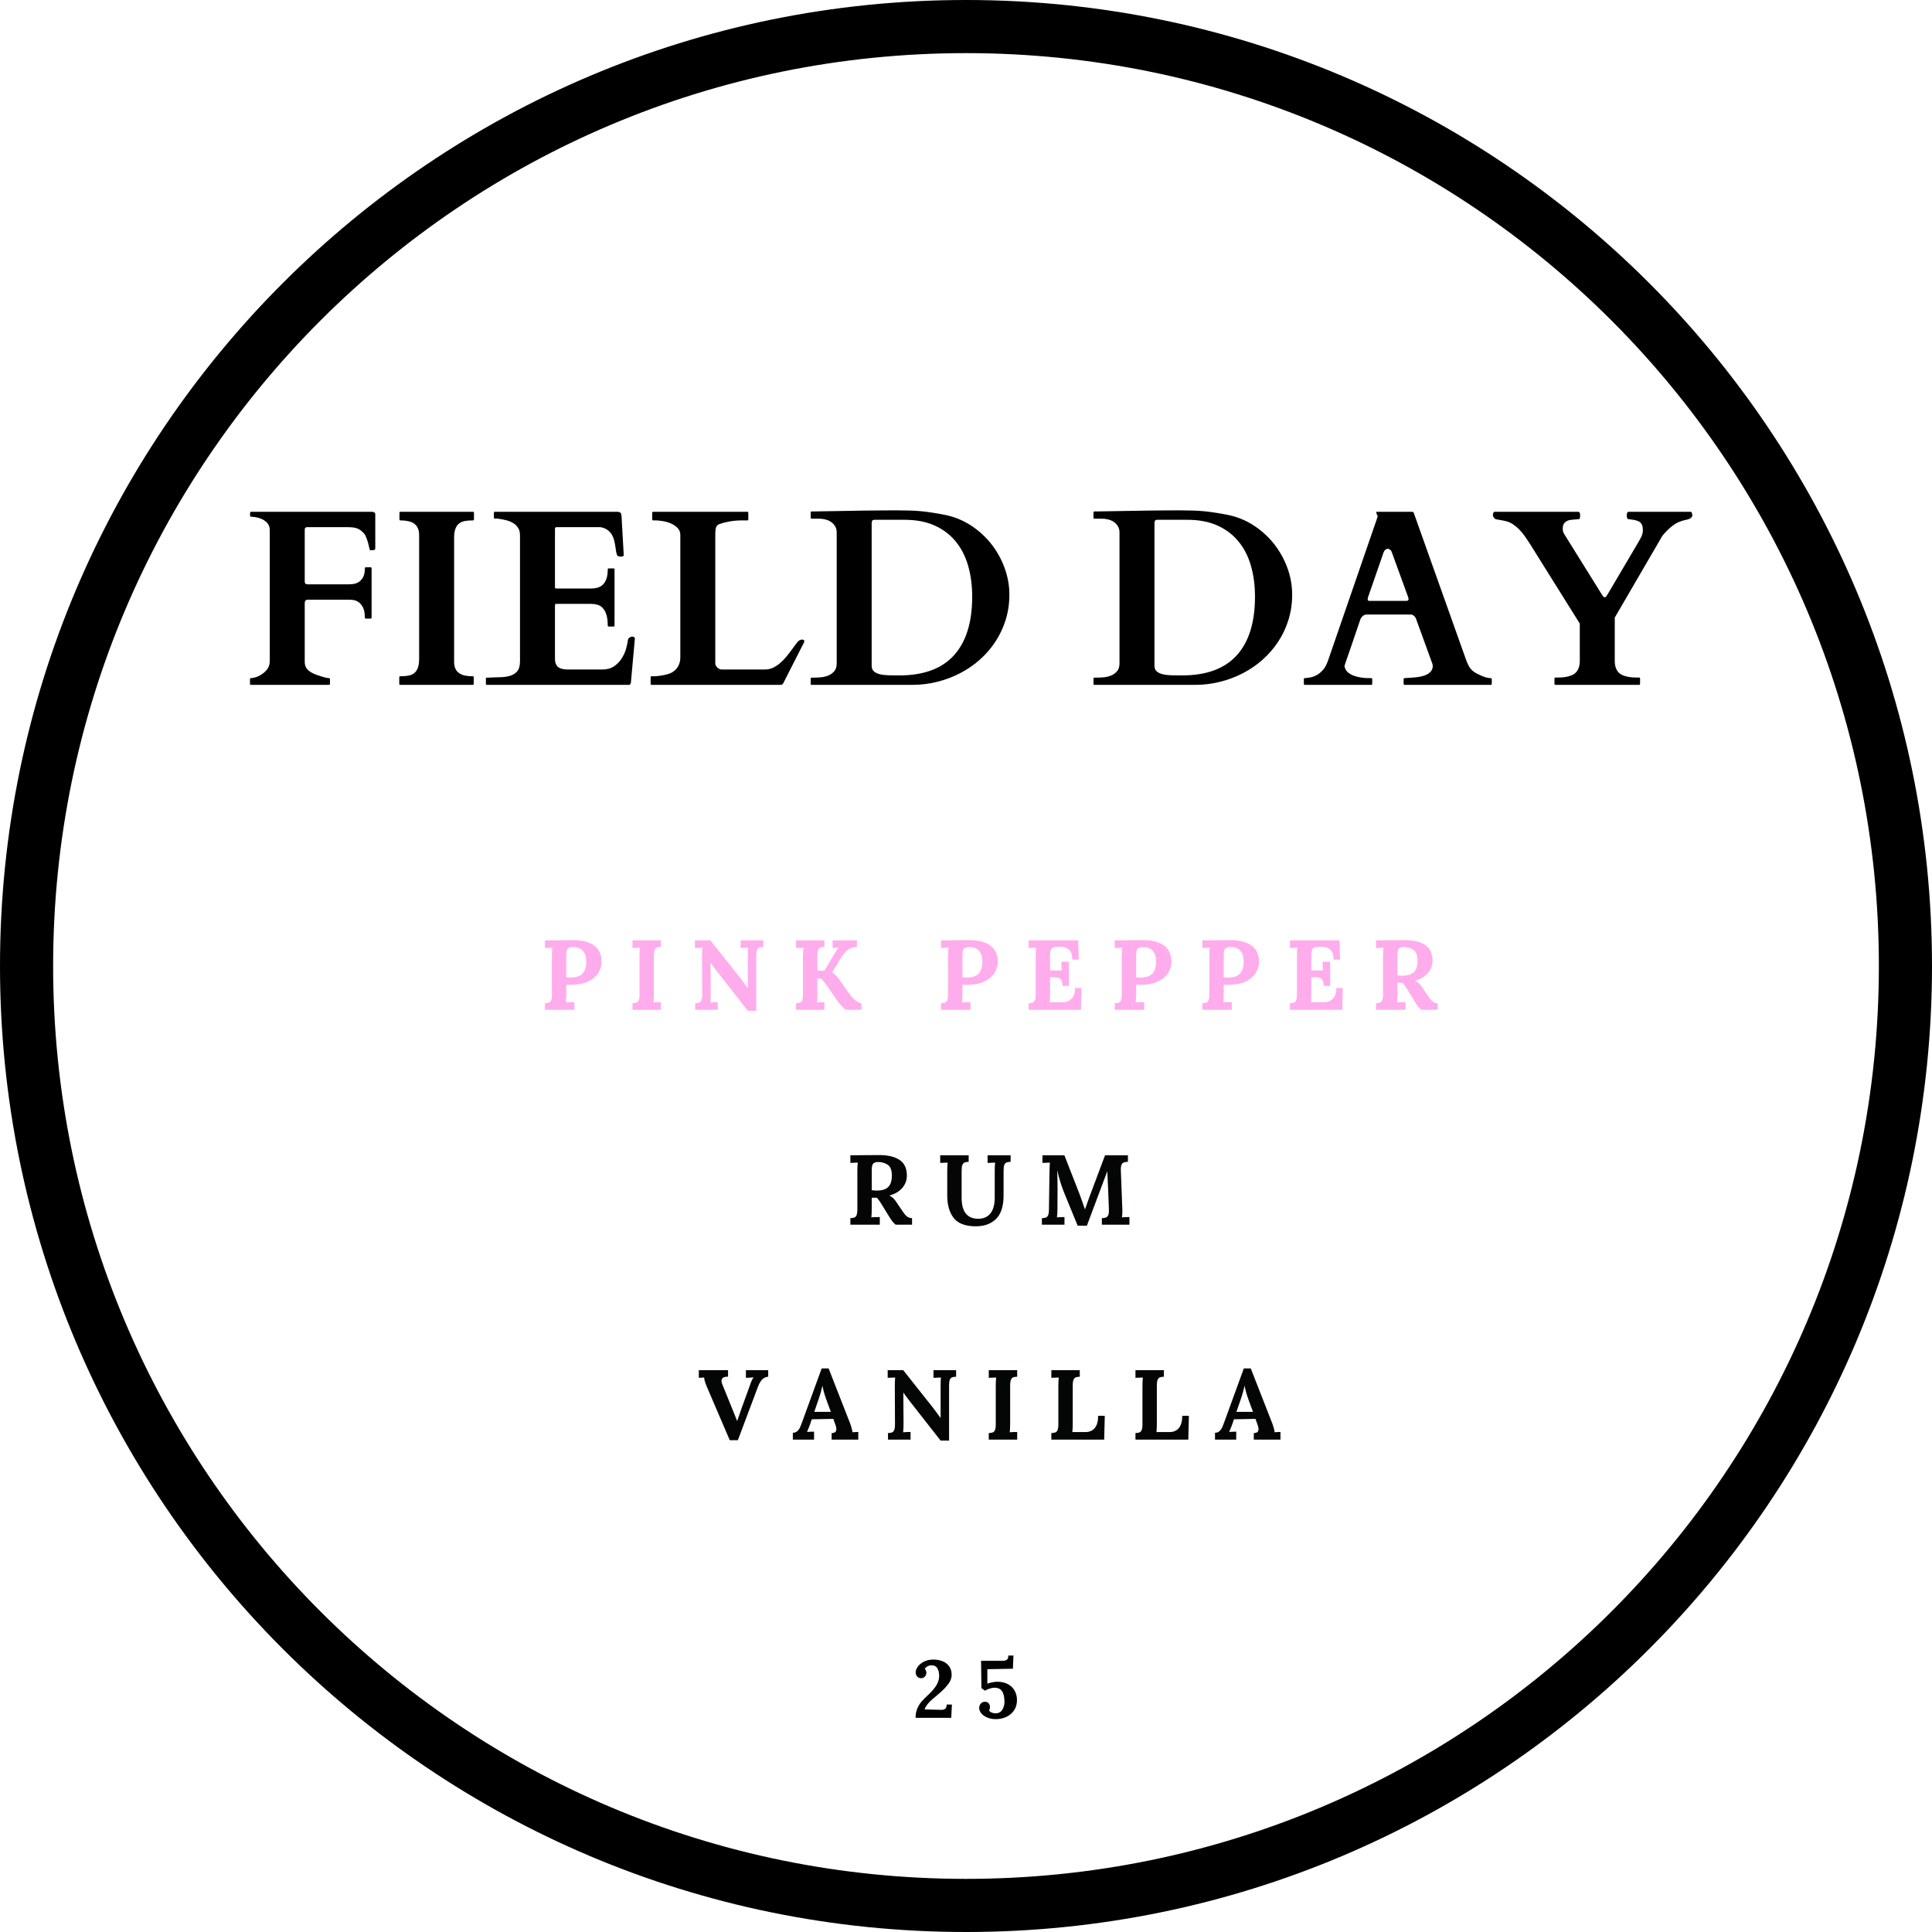 <svg version="1.0" preserveAspectRatio="xMidYMid meet" height="800" viewBox="0 0 600 600" zoomAndPan="magnify" width="800" xmlns:xlink="http://www.w3.org/1999/xlink" xmlns="http://www.w3.org/2000/svg"><defs><g></g><clipPath id="a7fc5a9c5c"><path clip-rule="nonzero" d="M 300 0 C 134.316 0 0 134.316 0 300 C 0 465.684 134.316 600 300 600 C 465.684 600 600 465.684 600 300 C 600 134.316 465.684 0 300 0 Z M 300 0"></path></clipPath></defs><g clip-path="url(#a7fc5a9c5c)"><path stroke-miterlimit="4" stroke-opacity="1" stroke-width="44" stroke="#000000" d="M 400 -0 C 179.089 -0 -0 179.089 -0 400 C -0 620.911 179.089 800 400 800 C 620.911 800 800 620.911 800 400 C 800 179.089 620.911 -0 400 -0 Z M 400 -0" stroke-linejoin="miter" fill="none" transform="matrix(0.75, 0, 0, 0.75, 0, 0)" stroke-linecap="butt"></path></g><g fill-opacity="1" fill="#000000"><g transform="translate(74.356, 212.692)"><g><path d="M 33.844 -31.219 C 34.195 -31.219 34.664 -31.25 35.25 -31.312 C 35.844 -31.375 36.41 -31.562 36.953 -31.875 C 37.492 -32.195 37.961 -32.691 38.359 -33.359 C 38.754 -34.035 38.953 -34.984 38.953 -36.203 C 38.953 -36.41 39.055 -36.516 39.266 -36.516 L 40.75 -36.516 C 40.945 -36.516 41.047 -36.41 41.047 -36.203 L 41.047 -20.891 C 41.047 -20.766 41.008 -20.68 40.938 -20.641 C 40.863 -20.598 40.801 -20.578 40.75 -20.578 L 39.266 -20.578 C 39.129 -20.578 39.039 -20.613 39 -20.688 C 38.969 -20.77 38.953 -20.836 38.953 -20.891 C 38.953 -22.266 38.754 -23.32 38.359 -24.062 C 37.961 -24.812 37.5 -25.363 36.969 -25.719 C 36.438 -26.082 35.883 -26.297 35.312 -26.359 C 34.738 -26.422 34.273 -26.453 33.922 -26.453 L 21.188 -26.453 C 20.883 -26.453 20.656 -26.352 20.5 -26.156 C 20.352 -25.969 20.281 -25.723 20.281 -25.422 L 20.281 -7.172 C 20.281 -6.484 20.41 -5.898 20.672 -5.422 C 20.941 -4.953 21.312 -4.547 21.781 -4.203 C 22.25 -3.867 22.801 -3.57 23.438 -3.312 C 24.07 -3.062 24.77 -2.82 25.531 -2.594 C 25.914 -2.469 26.32 -2.352 26.75 -2.25 C 27.188 -2.145 27.547 -2.094 27.828 -2.094 C 27.973 -2.094 28.055 -2.047 28.078 -1.953 C 28.109 -1.867 28.125 -1.816 28.125 -1.797 L 28.125 -0.312 C 28.125 -0.258 28.102 -0.191 28.062 -0.109 C 28.031 -0.035 27.953 0 27.828 0 L 3.578 0 C 3.453 0 3.367 -0.035 3.328 -0.109 C 3.297 -0.191 3.281 -0.258 3.281 -0.312 L 3.281 -1.797 C 3.281 -1.848 3.289 -1.91 3.312 -1.984 C 3.344 -2.055 3.43 -2.094 3.578 -2.094 C 3.859 -2.094 4.223 -2.148 4.672 -2.266 C 5.117 -2.379 5.453 -2.488 5.672 -2.594 C 6.766 -3.07 7.66 -3.711 8.359 -4.516 C 9.066 -5.316 9.422 -6.289 9.422 -7.438 L 9.422 -48.031 C 9.422 -48.988 9.148 -49.75 8.609 -50.312 C 8.078 -50.875 7.473 -51.289 6.797 -51.562 C 6.129 -51.844 5.492 -52.02 4.891 -52.094 C 4.297 -52.176 3.926 -52.219 3.781 -52.219 L 3.625 -52.219 C 3.5 -52.219 3.414 -52.254 3.375 -52.328 C 3.332 -52.41 3.312 -52.477 3.312 -52.531 L 3.312 -53.438 C 3.312 -53.488 3.332 -53.551 3.375 -53.625 C 3.414 -53.707 3.5 -53.75 3.625 -53.75 L 41.281 -53.75 C 41.582 -53.695 41.805 -53.625 41.953 -53.531 C 42.109 -53.445 42.188 -53.227 42.188 -52.875 L 42.188 -42.5 C 42.188 -42.195 42.098 -42.004 41.922 -41.922 C 41.742 -41.848 41.539 -41.812 41.312 -41.812 L 40.562 -41.812 C 40.508 -41.844 40.438 -42.066 40.344 -42.484 C 40.258 -42.898 40.141 -43.395 39.984 -43.969 C 39.828 -44.539 39.641 -45.113 39.422 -45.688 C 39.211 -46.258 38.969 -46.707 38.688 -47.031 C 38.332 -47.414 37.988 -47.734 37.656 -47.984 C 37.32 -48.242 36.953 -48.445 36.547 -48.594 C 36.141 -48.75 35.672 -48.852 35.141 -48.906 C 34.609 -48.957 33.961 -48.984 33.203 -48.984 L 21.047 -48.984 C 20.535 -48.984 20.281 -48.727 20.281 -48.219 L 20.281 -32.094 C 20.281 -31.508 20.582 -31.219 21.188 -31.219 Z M 33.844 -31.219"></path></g></g><g transform="translate(120.556, 212.692)"><g><path d="M 20.469 -7.234 C 20.469 -6.379 20.598 -5.656 20.859 -5.062 C 21.129 -4.477 21.508 -4.008 22 -3.656 C 22.5 -3.301 23.109 -3.047 23.828 -2.891 C 24.555 -2.742 25.367 -2.672 26.266 -2.672 C 26.461 -2.672 26.562 -2.566 26.562 -2.359 L 26.562 -0.312 C 26.562 -0.227 26.547 -0.156 26.516 -0.094 C 26.492 -0.031 26.41 0 26.266 0 L 3.734 0 C 3.609 0 3.523 -0.035 3.484 -0.109 C 3.453 -0.191 3.438 -0.258 3.438 -0.312 L 3.438 -2.359 C 3.438 -2.41 3.453 -2.473 3.484 -2.547 C 3.523 -2.629 3.609 -2.672 3.734 -2.672 C 4.617 -2.672 5.422 -2.727 6.141 -2.844 C 6.867 -2.957 7.488 -3.203 8 -3.578 C 8.508 -3.961 8.906 -4.508 9.188 -5.219 C 9.469 -5.938 9.609 -6.906 9.609 -8.125 L 9.609 -46.5 C 9.609 -47.363 9.473 -48.086 9.203 -48.672 C 8.941 -49.254 8.562 -49.723 8.062 -50.078 C 7.562 -50.441 6.945 -50.695 6.219 -50.844 C 5.5 -51 4.695 -51.078 3.812 -51.078 C 3.602 -51.078 3.5 -51.176 3.5 -51.375 L 3.5 -53.438 C 3.5 -53.645 3.602 -53.75 3.812 -53.75 L 26.344 -53.75 C 26.469 -53.75 26.547 -53.707 26.578 -53.625 C 26.617 -53.551 26.641 -53.488 26.641 -53.438 L 26.641 -51.375 C 26.641 -51.332 26.617 -51.27 26.578 -51.188 C 26.547 -51.113 26.469 -51.078 26.344 -51.078 C 25.445 -51.078 24.633 -51.02 23.906 -50.906 C 23.188 -50.789 22.57 -50.539 22.062 -50.156 C 21.562 -49.781 21.172 -49.234 20.891 -48.516 C 20.609 -47.805 20.469 -46.844 20.469 -45.625 Z M 20.469 -7.234"></path></g></g><g transform="translate(150.632, 212.692)"><g><path d="M 0.266 -1.938 C 0.266 -1.969 0.273 -2.023 0.297 -2.109 C 0.328 -2.203 0.422 -2.25 0.578 -2.25 L 1.406 -2.25 C 2.477 -2.32 3.57 -2.363 4.688 -2.375 C 5.801 -2.395 6.816 -2.535 7.734 -2.797 C 8.648 -3.066 9.398 -3.535 9.984 -4.203 C 10.566 -4.879 10.859 -5.93 10.859 -7.359 L 10.859 -46.391 C 10.859 -47.379 10.656 -48.18 10.25 -48.797 C 9.844 -49.422 9.305 -49.926 8.641 -50.312 C 7.984 -50.695 7.234 -50.984 6.391 -51.172 C 5.555 -51.359 4.707 -51.516 3.844 -51.641 L 3.047 -51.641 C 2.922 -51.641 2.836 -51.676 2.797 -51.75 C 2.766 -51.832 2.75 -51.898 2.75 -51.953 L 2.75 -53.438 C 2.75 -53.488 2.766 -53.551 2.797 -53.625 C 2.836 -53.707 2.922 -53.75 3.047 -53.75 L 41.016 -53.75 C 41.473 -53.75 41.801 -53.664 42 -53.5 C 42.207 -53.332 42.336 -52.969 42.391 -52.406 L 43.078 -40.219 C 43.078 -40.082 42.969 -39.984 42.75 -39.922 C 42.531 -39.859 42.332 -39.828 42.156 -39.828 C 41.957 -39.828 41.754 -39.852 41.547 -39.906 C 41.336 -39.957 41.195 -40.035 41.125 -40.141 C 40.945 -40.391 40.816 -40.758 40.734 -41.25 C 40.66 -41.75 40.578 -42.301 40.484 -42.906 C 40.398 -43.52 40.273 -44.156 40.109 -44.812 C 39.953 -45.477 39.707 -46.094 39.375 -46.656 C 39.039 -47.219 38.586 -47.707 38.016 -48.125 C 37.441 -48.539 36.711 -48.828 35.828 -48.984 L 22.219 -48.984 C 21.883 -48.984 21.719 -48.816 21.719 -48.484 L 21.719 -30.297 C 21.719 -30.047 21.848 -29.922 22.109 -29.922 L 33.016 -29.922 C 33.648 -29.922 34.273 -30.004 34.891 -30.172 C 35.516 -30.336 36.062 -30.633 36.531 -31.062 C 37 -31.5 37.379 -32.102 37.672 -32.875 C 37.961 -33.645 38.109 -34.645 38.109 -35.875 C 38.109 -36.07 38.211 -36.172 38.422 -36.172 L 39.906 -36.172 C 40.113 -36.172 40.219 -36.07 40.219 -35.875 L 40.219 -18.406 C 40.219 -18.281 40.176 -18.195 40.094 -18.156 C 40.02 -18.125 39.957 -18.109 39.906 -18.109 L 38.422 -18.109 C 38.297 -18.109 38.211 -18.145 38.172 -18.219 C 38.129 -18.289 38.109 -18.352 38.109 -18.406 C 38.109 -19.832 37.961 -20.984 37.672 -21.859 C 37.379 -22.734 36.992 -23.414 36.516 -23.906 C 36.035 -24.406 35.484 -24.738 34.859 -24.906 C 34.234 -25.07 33.578 -25.156 32.891 -25.156 L 22.109 -25.156 C 21.848 -25.156 21.719 -25.031 21.719 -24.781 L 21.719 -8.125 C 21.719 -7.383 21.832 -6.789 22.062 -6.344 C 22.289 -5.895 22.602 -5.555 23 -5.328 C 23.395 -5.109 23.848 -4.957 24.359 -4.875 C 24.867 -4.801 25.398 -4.766 25.953 -4.766 L 36.359 -4.766 C 37.836 -4.766 39.07 -5.098 40.062 -5.766 C 41.051 -6.441 41.848 -7.266 42.453 -8.234 C 43.066 -9.203 43.52 -10.207 43.812 -11.25 C 44.102 -12.289 44.289 -13.176 44.375 -13.906 C 44.414 -14.238 44.578 -14.5 44.859 -14.688 C 45.141 -14.883 45.457 -14.984 45.812 -14.984 C 45.938 -14.984 46.086 -14.93 46.266 -14.828 C 46.453 -14.723 46.547 -14.609 46.547 -14.484 L 45.281 -0.531 C 45.227 -0.406 45.156 -0.285 45.062 -0.172 C 44.977 -0.055 44.875 0 44.75 0 L 0.578 0 C 0.422 0 0.328 -0.039 0.297 -0.125 C 0.273 -0.219 0.266 -0.281 0.266 -0.312 Z M 0.266 -1.938"></path></g></g><g transform="translate(200.531, 212.692)"><g><path d="M 1.828 0 C 1.703 0 1.617 -0.035 1.578 -0.109 C 1.547 -0.191 1.531 -0.258 1.531 -0.312 L 1.531 -2.359 C 1.531 -2.41 1.539 -2.473 1.562 -2.547 C 1.582 -2.629 1.672 -2.672 1.828 -2.672 L 2.75 -2.672 C 2.82 -2.672 3.066 -2.688 3.484 -2.719 C 3.898 -2.758 4.379 -2.82 4.922 -2.906 C 5.473 -3 6.039 -3.117 6.625 -3.266 C 7.219 -3.422 7.719 -3.613 8.125 -3.844 C 9.008 -4.352 9.664 -5.008 10.094 -5.812 C 10.531 -6.613 10.75 -7.508 10.75 -8.5 L 10.75 -46.547 C 10.75 -47.453 10.445 -48.195 9.844 -48.781 C 9.25 -49.375 8.539 -49.836 7.719 -50.172 C 6.895 -50.516 6.055 -50.75 5.203 -50.875 C 4.348 -51.008 3.664 -51.078 3.156 -51.078 L 2.328 -51.078 C 2.203 -51.078 2.117 -51.117 2.078 -51.203 C 2.035 -51.297 2.016 -51.352 2.016 -51.375 L 2.016 -53.438 C 2.016 -53.488 2.035 -53.551 2.078 -53.625 C 2.117 -53.707 2.203 -53.75 2.328 -53.75 L 31.562 -53.75 C 31.688 -53.75 31.766 -53.707 31.797 -53.625 C 31.836 -53.551 31.859 -53.488 31.859 -53.438 L 31.859 -51.375 C 31.859 -51.332 31.836 -51.27 31.797 -51.188 C 31.766 -51.113 31.688 -51.078 31.562 -51.078 L 29.922 -51.078 C 28.492 -51.078 27.172 -50.961 25.953 -50.734 C 24.734 -50.504 23.742 -50.25 22.984 -49.969 C 22.398 -49.77 22.023 -49.43 21.859 -48.953 C 21.691 -48.484 21.609 -47.68 21.609 -46.547 L 21.609 -6.562 C 21.66 -6.125 21.891 -5.711 22.297 -5.328 C 22.703 -4.953 23.16 -4.766 23.672 -4.766 L 37.016 -4.766 C 37.898 -4.766 38.742 -4.953 39.547 -5.328 C 40.348 -5.711 41.094 -6.203 41.781 -6.797 C 42.469 -7.398 43.102 -8.055 43.688 -8.766 C 44.27 -9.473 44.801 -10.156 45.281 -10.812 C 45.758 -11.477 46.191 -12.07 46.578 -12.594 C 46.961 -13.113 47.289 -13.488 47.562 -13.719 C 47.695 -13.801 47.844 -13.879 48 -13.953 C 48.164 -14.023 48.363 -14.062 48.594 -14.062 C 49.031 -14.062 49.25 -13.895 49.25 -13.562 C 49.25 -13.414 49.207 -13.266 49.125 -13.109 L 42.812 -0.688 C 42.707 -0.477 42.586 -0.312 42.453 -0.188 C 42.328 -0.062 42.176 0 42 0 Z M 1.828 0"></path></g></g><g transform="translate(250.048, 212.692)"><g><path d="M 2.016 0 C 1.867 0 1.781 -0.039 1.75 -0.125 C 1.727 -0.219 1.719 -0.281 1.719 -0.312 L 1.719 -1.938 C 1.719 -1.969 1.727 -2.023 1.75 -2.109 C 1.781 -2.203 1.867 -2.25 2.016 -2.25 L 2.859 -2.25 C 3.391 -2.25 4.047 -2.281 4.828 -2.344 C 5.617 -2.406 6.383 -2.582 7.125 -2.875 C 7.863 -3.164 8.492 -3.609 9.016 -4.203 C 9.535 -4.805 9.797 -5.629 9.797 -6.672 L 9.797 -47.297 C 9.797 -48.086 9.625 -48.754 9.281 -49.297 C 8.938 -49.848 8.504 -50.297 7.984 -50.641 C 7.461 -50.984 6.883 -51.227 6.25 -51.375 C 5.613 -51.531 5.016 -51.609 4.453 -51.609 L 2.016 -51.609 C 1.867 -51.609 1.781 -51.648 1.75 -51.734 C 1.727 -51.828 1.719 -51.891 1.719 -51.922 L 1.719 -53.547 C 1.719 -53.578 1.727 -53.633 1.75 -53.719 C 1.781 -53.812 1.867 -53.859 2.016 -53.859 L 2.859 -53.859 L 18.531 -54.125 C 20 -54.145 21.586 -54.16 23.297 -54.172 C 25.016 -54.191 26.613 -54.203 28.094 -54.203 C 29.695 -54.203 31.133 -54.18 32.406 -54.141 C 33.676 -54.109 34.895 -54.035 36.062 -53.922 C 37.227 -53.805 38.406 -53.656 39.594 -53.469 C 40.789 -53.289 42.129 -53.051 43.609 -52.75 C 46.43 -52.164 49.051 -51.086 51.469 -49.516 C 53.895 -47.941 55.992 -46.035 57.766 -43.797 C 59.535 -41.555 60.922 -39.078 61.922 -36.359 C 62.922 -33.641 63.422 -30.859 63.422 -28.016 C 63.422 -25.273 63.039 -22.676 62.281 -20.219 C 61.52 -17.77 60.457 -15.508 59.094 -13.438 C 57.738 -11.363 56.125 -9.492 54.25 -7.828 C 52.383 -6.172 50.332 -4.766 48.094 -3.609 C 45.863 -2.453 43.488 -1.562 40.969 -0.938 C 38.457 -0.312 35.879 0 33.234 0 Z M 20.656 -5.906 C 20.656 -5.164 20.891 -4.594 21.359 -4.188 C 21.828 -3.781 22.445 -3.484 23.219 -3.297 C 24 -3.109 24.91 -3 25.953 -2.969 C 26.992 -2.945 28.086 -2.938 29.234 -2.938 C 36.785 -2.938 42.445 -5.02 46.219 -9.188 C 49.988 -13.352 51.875 -19.426 51.875 -27.406 C 51.875 -30.914 51.445 -34.129 50.594 -37.047 C 49.75 -39.973 48.453 -42.488 46.703 -44.594 C 44.961 -46.707 42.773 -48.348 40.141 -49.516 C 37.516 -50.68 34.414 -51.266 30.844 -51.266 L 21.609 -51.266 C 21.234 -51.266 20.977 -51.18 20.844 -51.016 C 20.719 -50.848 20.656 -50.586 20.656 -50.234 Z M 20.656 -5.906"></path></g></g><g transform="translate(316.909, 212.692)"><g></g></g><g transform="translate(337.874, 212.692)"><g><path d="M 2.016 0 C 1.867 0 1.781 -0.039 1.75 -0.125 C 1.727 -0.219 1.719 -0.281 1.719 -0.312 L 1.719 -1.938 C 1.719 -1.969 1.727 -2.023 1.75 -2.109 C 1.781 -2.203 1.867 -2.25 2.016 -2.25 L 2.859 -2.25 C 3.391 -2.25 4.047 -2.281 4.828 -2.344 C 5.617 -2.406 6.383 -2.582 7.125 -2.875 C 7.863 -3.164 8.492 -3.609 9.016 -4.203 C 9.535 -4.805 9.797 -5.629 9.797 -6.672 L 9.797 -47.297 C 9.797 -48.086 9.625 -48.754 9.281 -49.297 C 8.938 -49.848 8.504 -50.297 7.984 -50.641 C 7.461 -50.984 6.883 -51.227 6.25 -51.375 C 5.613 -51.531 5.016 -51.609 4.453 -51.609 L 2.016 -51.609 C 1.867 -51.609 1.781 -51.648 1.75 -51.734 C 1.727 -51.828 1.719 -51.891 1.719 -51.922 L 1.719 -53.547 C 1.719 -53.578 1.727 -53.633 1.75 -53.719 C 1.781 -53.812 1.867 -53.859 2.016 -53.859 L 2.859 -53.859 L 18.531 -54.125 C 20 -54.145 21.586 -54.16 23.297 -54.172 C 25.016 -54.191 26.613 -54.203 28.094 -54.203 C 29.695 -54.203 31.133 -54.18 32.406 -54.141 C 33.676 -54.109 34.895 -54.035 36.062 -53.922 C 37.227 -53.805 38.406 -53.656 39.594 -53.469 C 40.789 -53.289 42.129 -53.051 43.609 -52.75 C 46.43 -52.164 49.051 -51.086 51.469 -49.516 C 53.895 -47.941 55.992 -46.035 57.766 -43.797 C 59.535 -41.555 60.922 -39.078 61.922 -36.359 C 62.922 -33.641 63.422 -30.859 63.422 -28.016 C 63.422 -25.273 63.039 -22.676 62.281 -20.219 C 61.52 -17.77 60.457 -15.508 59.094 -13.438 C 57.738 -11.363 56.125 -9.492 54.25 -7.828 C 52.383 -6.172 50.332 -4.766 48.094 -3.609 C 45.863 -2.453 43.488 -1.562 40.969 -0.938 C 38.457 -0.312 35.879 0 33.234 0 Z M 20.656 -5.906 C 20.656 -5.164 20.891 -4.594 21.359 -4.188 C 21.828 -3.781 22.445 -3.484 23.219 -3.297 C 24 -3.109 24.91 -3 25.953 -2.969 C 26.992 -2.945 28.086 -2.938 29.234 -2.938 C 36.785 -2.938 42.445 -5.02 46.219 -9.188 C 49.988 -13.352 51.875 -19.426 51.875 -27.406 C 51.875 -30.914 51.445 -34.129 50.594 -37.047 C 49.75 -39.973 48.453 -42.488 46.703 -44.594 C 44.961 -46.707 42.773 -48.348 40.141 -49.516 C 37.516 -50.68 34.414 -51.266 30.844 -51.266 L 21.609 -51.266 C 21.234 -51.266 20.977 -51.18 20.844 -51.016 C 20.719 -50.848 20.656 -50.586 20.656 -50.234 Z M 20.656 -5.906"></path></g></g><g transform="translate(404.736, 212.692)"><g><path d="M 0.188 -1.797 C 0.188 -1.992 0.289 -2.094 0.5 -2.094 C 0.977 -2.125 1.539 -2.195 2.188 -2.312 C 2.832 -2.426 3.492 -2.664 4.172 -3.031 C 4.848 -3.395 5.504 -3.938 6.141 -4.656 C 6.773 -5.383 7.305 -6.383 7.734 -7.656 L 23.062 -52.109 C 23.062 -52.078 23.066 -52.086 23.078 -52.141 C 23.086 -52.191 23.094 -52.242 23.094 -52.297 C 23.094 -52.473 23.02 -52.691 22.875 -52.953 C 22.738 -53.223 22.672 -53.422 22.672 -53.547 C 22.672 -53.68 22.723 -53.75 22.828 -53.75 L 33.891 -53.75 C 33.941 -53.719 34.008 -53.688 34.094 -53.656 C 34.188 -53.633 34.258 -53.562 34.312 -53.438 L 50.422 -8.188 C 50.68 -7.477 50.926 -6.867 51.156 -6.359 C 51.383 -5.859 51.656 -5.41 51.969 -5.016 C 52.289 -4.617 52.691 -4.258 53.172 -3.938 C 53.648 -3.625 54.273 -3.301 55.047 -2.969 C 55.398 -2.789 55.879 -2.598 56.484 -2.391 C 57.098 -2.191 57.68 -2.094 58.234 -2.094 C 58.367 -2.094 58.453 -2.055 58.484 -1.984 C 58.523 -1.91 58.547 -1.832 58.547 -1.75 L 58.547 -0.312 C 58.547 -0.258 58.523 -0.191 58.484 -0.109 C 58.453 -0.035 58.367 0 58.234 0 L 31.484 0 C 31.359 0 31.273 -0.035 31.234 -0.109 C 31.191 -0.191 31.172 -0.258 31.172 -0.312 L 31.172 -1.797 C 31.172 -1.848 31.191 -1.91 31.234 -1.984 C 31.273 -2.055 31.359 -2.094 31.484 -2.094 C 31.586 -2.094 31.688 -2.098 31.781 -2.109 C 31.883 -2.129 31.961 -2.141 32.016 -2.141 C 32.297 -2.16 32.695 -2.18 33.219 -2.203 C 33.738 -2.234 34.301 -2.281 34.906 -2.344 C 35.52 -2.406 36.141 -2.504 36.766 -2.641 C 37.391 -2.785 37.953 -2.988 38.453 -3.25 C 38.961 -3.52 39.383 -3.867 39.719 -4.297 C 40.051 -4.734 40.219 -5.27 40.219 -5.906 C 40.219 -6.062 40.191 -6.238 40.141 -6.438 L 35.141 -20.203 C 35.117 -20.254 35.078 -20.367 35.016 -20.547 C 34.953 -20.723 34.848 -20.906 34.703 -21.094 C 34.566 -21.289 34.391 -21.461 34.172 -21.609 C 33.953 -21.766 33.691 -21.844 33.391 -21.844 L 19.625 -21.844 C 19.301 -21.844 19.023 -21.766 18.797 -21.609 C 18.566 -21.461 18.375 -21.297 18.219 -21.109 C 18.062 -20.93 17.938 -20.754 17.844 -20.578 C 17.758 -20.398 17.719 -20.301 17.719 -20.281 C 16.906 -17.883 16.219 -15.867 15.656 -14.234 C 15.102 -12.598 14.641 -11.242 14.266 -10.172 C 13.898 -9.109 13.613 -8.285 13.406 -7.703 C 13.207 -7.117 13.062 -6.691 12.969 -6.422 C 12.883 -6.148 12.836 -5.984 12.828 -5.922 C 12.816 -5.859 12.812 -5.828 12.812 -5.828 C 12.812 -5.754 12.82 -5.672 12.844 -5.578 C 12.875 -5.492 12.898 -5.414 12.922 -5.344 C 13.117 -4.707 13.488 -4.176 14.031 -3.75 C 14.582 -3.332 15.211 -3.004 15.922 -2.766 C 16.641 -2.523 17.375 -2.352 18.125 -2.25 C 18.875 -2.145 19.539 -2.094 20.125 -2.094 L 21.109 -2.094 C 21.242 -2.094 21.328 -2.055 21.359 -1.984 C 21.398 -1.91 21.422 -1.848 21.422 -1.797 L 21.422 -0.312 C 21.422 -0.258 21.398 -0.191 21.359 -0.109 C 21.328 -0.035 21.242 0 21.109 0 L 0.5 0 C 0.289 0 0.188 -0.102 0.188 -0.312 Z M 20.156 -27.328 C 20.113 -27.203 20.078 -27.07 20.047 -26.938 C 20.023 -26.812 20.016 -26.688 20.016 -26.562 C 20.016 -26.414 20.051 -26.297 20.125 -26.203 C 20.195 -26.117 20.348 -26.078 20.578 -26.078 L 32.016 -26.078 C 32.297 -26.078 32.477 -26.133 32.562 -26.25 C 32.656 -26.363 32.703 -26.492 32.703 -26.641 C 32.703 -26.766 32.688 -26.879 32.656 -26.984 C 32.633 -27.086 32.598 -27.203 32.547 -27.328 L 27.484 -41.234 C 27.359 -41.598 27.164 -41.859 26.906 -42.016 C 26.656 -42.18 26.426 -42.266 26.219 -42.266 C 26.02 -42.266 25.789 -42.172 25.531 -41.984 C 25.281 -41.797 25.094 -41.535 24.969 -41.203 Z M 20.156 -27.328"></path></g></g><g transform="translate(463.478, 212.692)"><g><path d="M 27.141 -18.828 C 27.141 -18.984 27.102 -19.109 27.031 -19.203 L 11.438 -44.141 C 11 -44.828 10.531 -45.52 10.031 -46.219 C 9.539 -46.914 9 -47.57 8.406 -48.188 C 7.812 -48.812 7.16 -49.359 6.453 -49.828 C 5.754 -50.305 5 -50.645 4.188 -50.844 C 4.062 -50.875 3.859 -50.922 3.578 -50.984 C 3.297 -51.047 3.004 -51.102 2.703 -51.156 C 2.398 -51.207 2.109 -51.254 1.828 -51.297 C 1.547 -51.348 1.344 -51.391 1.219 -51.422 C 0.969 -51.441 0.727 -51.598 0.5 -51.891 C 0.27 -52.18 0.156 -52.441 0.156 -52.672 C 0.156 -52.723 0.16 -52.812 0.172 -52.938 C 0.18 -53.07 0.207 -53.195 0.25 -53.312 C 0.289 -53.426 0.348 -53.523 0.422 -53.609 C 0.492 -53.703 0.594 -53.75 0.719 -53.75 L 26.609 -53.75 C 26.891 -53.75 27.066 -53.617 27.141 -53.359 C 27.211 -53.109 27.25 -52.879 27.25 -52.672 C 27.25 -52.422 27.227 -52.156 27.188 -51.875 C 27.156 -51.594 27.008 -51.453 26.75 -51.453 C 26.07 -51.398 25.426 -51.348 24.812 -51.297 C 24.207 -51.254 23.688 -51.133 23.25 -50.938 C 22.82 -50.75 22.477 -50.461 22.219 -50.078 C 21.969 -49.703 21.844 -49.172 21.844 -48.484 C 21.844 -47.867 21.992 -47.32 22.297 -46.844 L 33.922 -28.172 C 34.203 -27.734 34.383 -27.461 34.469 -27.359 C 34.562 -27.266 34.711 -27.219 34.922 -27.219 C 35.098 -27.219 35.254 -27.316 35.391 -27.516 C 35.523 -27.723 35.695 -27.992 35.906 -28.328 L 45.094 -43.906 C 45.445 -44.488 45.805 -45.133 46.172 -45.844 C 46.547 -46.562 46.734 -47.289 46.734 -48.031 C 46.734 -48.738 46.633 -49.301 46.438 -49.719 C 46.25 -50.145 45.961 -50.469 45.578 -50.688 C 45.203 -50.914 44.738 -51.082 44.188 -51.188 C 43.645 -51.289 43.02 -51.379 42.312 -51.453 C 42.031 -51.484 41.863 -51.633 41.812 -51.906 C 41.758 -52.188 41.734 -52.441 41.734 -52.672 C 41.734 -52.848 41.766 -53.07 41.828 -53.344 C 41.891 -53.613 42.078 -53.75 42.391 -53.75 L 61.562 -53.75 C 61.758 -53.75 61.895 -53.602 61.969 -53.312 C 62.051 -53.02 62.094 -52.805 62.094 -52.672 C 62.094 -52.422 62.008 -52.207 61.844 -52.031 C 61.676 -51.852 61.473 -51.707 61.234 -51.594 C 60.992 -51.477 60.738 -51.391 60.469 -51.328 C 60.207 -51.266 59.961 -51.207 59.734 -51.156 C 58.461 -50.875 57.363 -50.41 56.438 -49.766 C 55.508 -49.117 54.598 -48.312 53.703 -47.344 C 53.578 -47.219 53.395 -47.016 53.156 -46.734 C 52.914 -46.453 52.781 -46.285 52.75 -46.234 L 38 -20.891 L 38 -7.438 C 38 -5.906 38.391 -4.719 39.172 -3.875 C 39.961 -3.039 41.363 -2.523 43.375 -2.328 C 43.656 -2.297 44.008 -2.281 44.438 -2.281 C 44.875 -2.281 45.242 -2.281 45.547 -2.281 C 45.672 -2.281 45.754 -2.242 45.797 -2.172 C 45.836 -2.098 45.859 -2.035 45.859 -1.984 L 45.859 -0.312 C 45.859 -0.258 45.836 -0.191 45.797 -0.109 C 45.754 -0.035 45.672 0 45.547 0 L 19.594 0 C 19.469 0 19.383 -0.035 19.344 -0.109 C 19.301 -0.191 19.281 -0.258 19.281 -0.312 L 19.281 -1.984 C 19.281 -2.035 19.301 -2.098 19.344 -2.172 C 19.383 -2.242 19.469 -2.281 19.594 -2.281 C 19.875 -2.281 20.234 -2.281 20.672 -2.281 C 21.117 -2.281 21.484 -2.297 21.766 -2.328 C 23.773 -2.523 25.172 -3.039 25.953 -3.875 C 26.742 -4.719 27.141 -5.906 27.141 -7.438 Z M 27.141 -18.828"></path></g></g></g><g fill-opacity="1" fill="#ffacec"><g transform="translate(136.435, 313.598)"><g></g></g></g><g fill-opacity="1" fill="#ffacec"><g transform="translate(152.053, 313.598)"><g></g></g></g><g fill-opacity="1" fill="#ffacec"><g transform="translate(167.681, 313.598)"><g><path d="M 1.547 -2.031 C 2.098 -2.051 2.516 -2.117 2.797 -2.234 C 3.086 -2.348 3.312 -2.586 3.469 -2.953 C 3.633 -3.328 3.719 -3.914 3.719 -4.719 L 3.719 -16.5 C 3.719 -17.656 3.758 -18.582 3.844 -19.281 L 1.547 -19.188 L 1.547 -21.562 L 10.281 -21.625 C 13.051 -21.645 15.223 -21.094 16.797 -19.969 C 18.367 -18.852 19.156 -17.156 19.156 -14.875 C 19.156 -13.707 18.828 -12.586 18.172 -11.516 C 17.516 -10.453 16.531 -9.582 15.219 -8.906 C 13.906 -8.227 12.301 -7.859 10.406 -7.797 L 9.203 -7.766 L 8.188 -7.797 L 8.188 -5.078 C 8.188 -3.91 8.145 -2.977 8.062 -2.281 C 8.719 -2.344 9.594 -2.375 10.688 -2.375 L 10.688 0 L 1.547 0 Z M 9.578 -10.016 C 11.242 -10.016 12.457 -10.426 13.219 -11.25 C 13.988 -12.082 14.375 -13.301 14.375 -14.906 C 14.375 -17.945 13 -19.469 10.25 -19.469 C 9.531 -19.469 9.004 -19.312 8.672 -19 C 8.348 -18.695 8.188 -18.039 8.188 -17.031 L 8.188 -10.094 C 8.625 -10.039 9.086 -10.016 9.578 -10.016 Z M 9.578 -10.016"></path></g></g></g><g fill-opacity="1" fill="#ffacec"><g transform="translate(194.881, 313.598)"><g><path d="M 1.547 -2.031 C 2.098 -2.051 2.516 -2.117 2.797 -2.234 C 3.086 -2.348 3.312 -2.586 3.469 -2.953 C 3.633 -3.328 3.719 -3.914 3.719 -4.719 L 3.719 -16.5 C 3.719 -17.656 3.758 -18.582 3.844 -19.281 L 1.547 -19.188 L 1.547 -21.562 L 10.375 -21.562 L 10.375 -19.531 C 9.82 -19.508 9.398 -19.441 9.109 -19.328 C 8.828 -19.211 8.602 -18.969 8.438 -18.594 C 8.27 -18.227 8.188 -17.645 8.188 -16.844 L 8.188 -5.047 C 8.188 -3.898 8.145 -2.977 8.062 -2.281 C 8.719 -2.344 9.488 -2.375 10.375 -2.375 L 10.375 0 L 1.547 0 Z M 1.547 -2.031"></path></g></g></g><g fill-opacity="1" fill="#ffacec"><g transform="translate(214.319, 313.598)"><g><path d="M 8.062 -12.281 C 7.551 -12.938 6.988 -13.707 6.375 -14.594 L 6.344 -14.594 L 6.406 -5.047 C 6.406 -3.898 6.363 -2.977 6.281 -2.281 C 6.938 -2.344 7.707 -2.375 8.594 -2.375 L 8.594 0 L 1.578 0 L 1.578 -2.031 C 2.129 -2.051 2.547 -2.117 2.828 -2.234 C 3.117 -2.348 3.344 -2.586 3.5 -2.953 C 3.664 -3.328 3.75 -3.914 3.75 -4.719 L 3.703 -16.5 C 3.703 -17.883 3.738 -18.812 3.812 -19.281 L 1.484 -19.188 L 1.484 -21.562 L 6.312 -21.562 L 15.734 -9.672 C 16.598 -8.535 17.316 -7.562 17.891 -6.75 L 17.922 -6.75 L 17.922 -16.5 C 17.922 -17.844 17.953 -18.77 18.016 -19.281 L 15.703 -19.188 L 15.703 -21.562 L 22.734 -21.562 L 22.734 -19.531 C 22.172 -19.508 21.742 -19.441 21.453 -19.328 C 21.172 -19.211 20.945 -18.969 20.781 -18.594 C 20.625 -18.227 20.547 -17.645 20.547 -16.844 L 20.547 0.312 L 17.922 0.312 Z M 8.062 -12.281"></path></g></g></g><g fill-opacity="1" fill="#ffacec"><g transform="translate(245.647, 313.598)"><g><path d="M 1.547 -2.031 C 2.098 -2.051 2.516 -2.117 2.797 -2.234 C 3.086 -2.348 3.312 -2.586 3.469 -2.953 C 3.633 -3.328 3.719 -3.914 3.719 -4.719 L 3.719 -16.5 C 3.719 -17.656 3.758 -18.582 3.844 -19.281 L 1.547 -19.188 L 1.547 -21.562 L 10.375 -21.562 L 10.375 -19.531 C 9.82 -19.508 9.398 -19.441 9.109 -19.328 C 8.828 -19.211 8.602 -18.969 8.438 -18.594 C 8.27 -18.227 8.188 -17.645 8.188 -16.844 L 8.188 -12.172 L 10.406 -12.172 L 12.781 -16.203 C 13.77 -17.922 14.469 -18.945 14.875 -19.281 L 14.875 -19.312 C 14.426 -19.27 14.035 -19.242 13.703 -19.234 C 13.379 -19.223 13.125 -19.207 12.938 -19.188 L 12.938 -21.562 L 20.484 -21.562 L 20.484 -19.531 C 19.598 -19.488 18.77 -19.258 18 -18.844 C 17.227 -18.438 16.461 -17.617 15.703 -16.391 L 12.75 -11.641 L 12.75 -11.609 C 13.531 -11.141 14.176 -10.547 14.688 -9.828 L 17.859 -5.359 C 19.379 -3.203 20.723 -2.094 21.891 -2.031 L 21.891 0 L 17.156 0 C 16.926 -0.02 16.477 -0.383 15.812 -1.094 C 15.145 -1.801 14.586 -2.484 14.141 -3.141 L 11.094 -7.578 C 10.801 -7.984 10.488 -8.391 10.156 -8.797 C 9.832 -9.211 9.547 -9.516 9.297 -9.703 L 8.188 -9.703 L 8.188 -5.047 C 8.188 -3.898 8.145 -2.977 8.062 -2.281 C 8.719 -2.344 9.488 -2.375 10.375 -2.375 L 10.375 0 L 1.547 0 Z M 1.547 -2.031"></path></g></g></g><g fill-opacity="1" fill="#ffacec"><g transform="translate(275.096, 313.598)"><g></g></g></g><g fill-opacity="1" fill="#ffacec"><g transform="translate(290.714, 313.598)"><g><path d="M 1.547 -2.031 C 2.098 -2.051 2.516 -2.117 2.797 -2.234 C 3.086 -2.348 3.312 -2.586 3.469 -2.953 C 3.633 -3.328 3.719 -3.914 3.719 -4.719 L 3.719 -16.5 C 3.719 -17.656 3.758 -18.582 3.844 -19.281 L 1.547 -19.188 L 1.547 -21.562 L 10.281 -21.625 C 13.051 -21.645 15.223 -21.094 16.797 -19.969 C 18.367 -18.852 19.156 -17.156 19.156 -14.875 C 19.156 -13.707 18.828 -12.586 18.172 -11.516 C 17.516 -10.453 16.531 -9.582 15.219 -8.906 C 13.906 -8.227 12.301 -7.859 10.406 -7.797 L 9.203 -7.766 L 8.188 -7.797 L 8.188 -5.078 C 8.188 -3.91 8.145 -2.977 8.062 -2.281 C 8.719 -2.344 9.594 -2.375 10.688 -2.375 L 10.688 0 L 1.547 0 Z M 9.578 -10.016 C 11.242 -10.016 12.457 -10.426 13.219 -11.25 C 13.988 -12.082 14.375 -13.301 14.375 -14.906 C 14.375 -17.945 13 -19.469 10.25 -19.469 C 9.531 -19.469 9.004 -19.312 8.672 -19 C 8.348 -18.695 8.188 -18.039 8.188 -17.031 L 8.188 -10.094 C 8.625 -10.039 9.086 -10.016 9.578 -10.016 Z M 9.578 -10.016"></path></g></g></g><g fill-opacity="1" fill="#ffacec"><g transform="translate(317.915, 313.598)"><g><path d="M 1.547 -2.031 C 2.098 -2.051 2.516 -2.117 2.797 -2.234 C 3.086 -2.348 3.312 -2.586 3.469 -2.953 C 3.633 -3.328 3.719 -3.914 3.719 -4.719 L 3.719 -16.5 C 3.719 -17.656 3.758 -18.582 3.844 -19.281 L 1.547 -19.188 L 1.547 -21.562 L 16.938 -21.562 L 17.125 -15.578 L 15.094 -15.578 C 15.094 -17.098 14.727 -18.148 14 -18.734 C 13.27 -19.328 12.391 -19.602 11.359 -19.562 L 10.25 -19.531 C 9.758 -19.508 9.367 -19.441 9.078 -19.328 C 8.797 -19.211 8.578 -18.957 8.422 -18.562 C 8.266 -18.176 8.188 -17.602 8.188 -16.844 L 8.188 -12.219 L 11.797 -12.219 C 11.773 -12.57 11.734 -13.469 11.672 -14.906 L 14.047 -14.906 L 14.047 -7.422 L 12.016 -7.422 C 12.016 -8.242 11.883 -8.848 11.625 -9.234 C 11.363 -9.629 11.031 -9.879 10.625 -9.984 C 10.219 -10.098 9.676 -10.145 9 -10.125 L 8.188 -10.094 L 8.188 -5.047 C 8.188 -3.941 8.145 -3.039 8.062 -2.344 L 12.203 -2.344 C 13.242 -2.344 14.129 -2.695 14.859 -3.406 C 15.586 -4.113 15.953 -5.238 15.953 -6.781 L 17.953 -6.781 L 17.797 0 L 1.547 0 Z M 1.547 -2.031"></path></g></g></g><g fill-opacity="1" fill="#ffacec"><g transform="translate(344.653, 313.598)"><g><path d="M 1.547 -2.031 C 2.098 -2.051 2.516 -2.117 2.797 -2.234 C 3.086 -2.348 3.312 -2.586 3.469 -2.953 C 3.633 -3.328 3.719 -3.914 3.719 -4.719 L 3.719 -16.5 C 3.719 -17.656 3.758 -18.582 3.844 -19.281 L 1.547 -19.188 L 1.547 -21.562 L 10.281 -21.625 C 13.051 -21.645 15.223 -21.094 16.797 -19.969 C 18.367 -18.852 19.156 -17.156 19.156 -14.875 C 19.156 -13.707 18.828 -12.586 18.172 -11.516 C 17.516 -10.453 16.531 -9.582 15.219 -8.906 C 13.906 -8.227 12.301 -7.859 10.406 -7.797 L 9.203 -7.766 L 8.188 -7.797 L 8.188 -5.078 C 8.188 -3.91 8.145 -2.977 8.062 -2.281 C 8.719 -2.344 9.594 -2.375 10.688 -2.375 L 10.688 0 L 1.547 0 Z M 9.578 -10.016 C 11.242 -10.016 12.457 -10.426 13.219 -11.25 C 13.988 -12.082 14.375 -13.301 14.375 -14.906 C 14.375 -17.945 13 -19.469 10.25 -19.469 C 9.531 -19.469 9.004 -19.312 8.672 -19 C 8.348 -18.695 8.188 -18.039 8.188 -17.031 L 8.188 -10.094 C 8.625 -10.039 9.086 -10.016 9.578 -10.016 Z M 9.578 -10.016"></path></g></g></g><g fill-opacity="1" fill="#ffacec"><g transform="translate(371.853, 313.598)"><g><path d="M 1.547 -2.031 C 2.098 -2.051 2.516 -2.117 2.797 -2.234 C 3.086 -2.348 3.312 -2.586 3.469 -2.953 C 3.633 -3.328 3.719 -3.914 3.719 -4.719 L 3.719 -16.5 C 3.719 -17.656 3.758 -18.582 3.844 -19.281 L 1.547 -19.188 L 1.547 -21.562 L 10.281 -21.625 C 13.051 -21.645 15.223 -21.094 16.797 -19.969 C 18.367 -18.852 19.156 -17.156 19.156 -14.875 C 19.156 -13.707 18.828 -12.586 18.172 -11.516 C 17.516 -10.453 16.531 -9.582 15.219 -8.906 C 13.906 -8.227 12.301 -7.859 10.406 -7.797 L 9.203 -7.766 L 8.188 -7.797 L 8.188 -5.078 C 8.188 -3.91 8.145 -2.977 8.062 -2.281 C 8.719 -2.344 9.594 -2.375 10.688 -2.375 L 10.688 0 L 1.547 0 Z M 9.578 -10.016 C 11.242 -10.016 12.457 -10.426 13.219 -11.25 C 13.988 -12.082 14.375 -13.301 14.375 -14.906 C 14.375 -17.945 13 -19.469 10.25 -19.469 C 9.531 -19.469 9.004 -19.312 8.672 -19 C 8.348 -18.695 8.188 -18.039 8.188 -17.031 L 8.188 -10.094 C 8.625 -10.039 9.086 -10.016 9.578 -10.016 Z M 9.578 -10.016"></path></g></g></g><g fill-opacity="1" fill="#ffacec"><g transform="translate(399.054, 313.598)"><g><path d="M 1.547 -2.031 C 2.098 -2.051 2.516 -2.117 2.797 -2.234 C 3.086 -2.348 3.312 -2.586 3.469 -2.953 C 3.633 -3.328 3.719 -3.914 3.719 -4.719 L 3.719 -16.5 C 3.719 -17.656 3.758 -18.582 3.844 -19.281 L 1.547 -19.188 L 1.547 -21.562 L 16.938 -21.562 L 17.125 -15.578 L 15.094 -15.578 C 15.094 -17.098 14.727 -18.148 14 -18.734 C 13.27 -19.328 12.391 -19.602 11.359 -19.562 L 10.25 -19.531 C 9.758 -19.508 9.367 -19.441 9.078 -19.328 C 8.797 -19.211 8.578 -18.957 8.422 -18.562 C 8.266 -18.176 8.188 -17.602 8.188 -16.844 L 8.188 -12.219 L 11.797 -12.219 C 11.773 -12.57 11.734 -13.469 11.672 -14.906 L 14.047 -14.906 L 14.047 -7.422 L 12.016 -7.422 C 12.016 -8.242 11.883 -8.848 11.625 -9.234 C 11.363 -9.629 11.031 -9.879 10.625 -9.984 C 10.219 -10.098 9.676 -10.145 9 -10.125 L 8.188 -10.094 L 8.188 -5.047 C 8.188 -3.941 8.145 -3.039 8.062 -2.344 L 12.203 -2.344 C 13.242 -2.344 14.129 -2.695 14.859 -3.406 C 15.586 -4.113 15.953 -5.238 15.953 -6.781 L 17.953 -6.781 L 17.797 0 L 1.547 0 Z M 1.547 -2.031"></path></g></g></g><g fill-opacity="1" fill="#ffacec"><g transform="translate(425.792, 313.598)"><g><path d="M 1.547 -2.031 C 2.098 -2.051 2.516 -2.117 2.797 -2.234 C 3.086 -2.348 3.312 -2.586 3.469 -2.953 C 3.633 -3.328 3.719 -3.914 3.719 -4.719 L 3.719 -16.5 C 3.719 -17.656 3.758 -18.582 3.844 -19.281 L 1.547 -19.188 L 1.547 -21.562 L 10.281 -21.625 C 13.094 -21.645 15.266 -21.148 16.797 -20.141 C 18.328 -19.129 19.094 -17.5 19.094 -15.25 C 19.094 -13.832 18.633 -12.57 17.719 -11.469 C 16.812 -10.375 15.461 -9.566 13.672 -9.047 L 13.672 -9.031 C 14.047 -8.883 14.426 -8.629 14.812 -8.266 C 15.195 -7.91 15.523 -7.516 15.797 -7.078 L 17.25 -4.922 C 17.945 -3.836 18.523 -3.086 18.984 -2.672 C 19.441 -2.266 20.016 -2.051 20.703 -2.031 L 20.703 0 L 15.609 0 C 15.266 -0.25 14.914 -0.602 14.562 -1.062 C 14.219 -1.52 13.816 -2.129 13.359 -2.891 L 11.094 -6.594 C 10.57 -7.414 10.141 -8.008 9.797 -8.375 L 8.188 -8.375 L 8.188 -5.078 C 8.188 -3.91 8.145 -2.977 8.062 -2.281 C 8.719 -2.344 9.594 -2.375 10.688 -2.375 L 10.688 0 L 1.547 0 Z M 9.672 -10.594 C 11.359 -10.594 12.57 -10.969 13.312 -11.719 C 14.062 -12.469 14.438 -13.645 14.438 -15.25 C 14.438 -16.945 14 -18.07 13.125 -18.625 C 12.258 -19.188 11.301 -19.469 10.25 -19.469 C 9.531 -19.469 9.004 -19.312 8.672 -19 C 8.348 -18.695 8.188 -18.039 8.188 -17.031 L 8.188 -10.719 C 8.801 -10.633 9.297 -10.594 9.672 -10.594 Z M 9.672 -10.594"></path></g></g></g><g fill-opacity="1" fill="#ffacec"><g transform="translate(454.466, 313.598)"><g></g></g></g><g fill-opacity="1" fill="#040606"><g transform="translate(246.898, 380.341)"><g></g></g></g><g fill-opacity="1" fill="#040606"><g transform="translate(262.541, 380.341)"><g><path d="M 1.547 -2.031 C 2.098 -2.051 2.516 -2.117 2.797 -2.234 C 3.086 -2.348 3.312 -2.586 3.469 -2.953 C 3.633 -3.328 3.719 -3.914 3.719 -4.719 L 3.719 -16.5 C 3.719 -17.656 3.758 -18.582 3.844 -19.281 L 1.547 -19.188 L 1.547 -21.562 L 10.281 -21.625 C 13.094 -21.645 15.266 -21.148 16.797 -20.141 C 18.328 -19.129 19.094 -17.5 19.094 -15.25 C 19.094 -13.832 18.633 -12.57 17.719 -11.469 C 16.812 -10.375 15.461 -9.566 13.672 -9.047 L 13.672 -9.031 C 14.047 -8.883 14.426 -8.629 14.812 -8.266 C 15.195 -7.91 15.523 -7.516 15.797 -7.078 L 17.25 -4.922 C 17.945 -3.836 18.523 -3.086 18.984 -2.672 C 19.441 -2.266 20.016 -2.051 20.703 -2.031 L 20.703 0 L 15.609 0 C 15.266 -0.25 14.914 -0.602 14.562 -1.062 C 14.219 -1.52 13.816 -2.129 13.359 -2.891 L 11.094 -6.594 C 10.57 -7.414 10.141 -8.008 9.797 -8.375 L 8.188 -8.375 L 8.188 -5.078 C 8.188 -3.91 8.145 -2.977 8.062 -2.281 C 8.719 -2.344 9.594 -2.375 10.688 -2.375 L 10.688 0 L 1.547 0 Z M 9.672 -10.594 C 11.359 -10.594 12.57 -10.969 13.312 -11.719 C 14.062 -12.469 14.438 -13.645 14.438 -15.25 C 14.438 -16.945 14 -18.07 13.125 -18.625 C 12.258 -19.188 11.301 -19.469 10.25 -19.469 C 9.531 -19.469 9.004 -19.312 8.672 -19 C 8.348 -18.695 8.188 -18.039 8.188 -17.031 L 8.188 -10.719 C 8.801 -10.633 9.297 -10.594 9.672 -10.594 Z M 9.672 -10.594"></path></g></g></g><g fill-opacity="1" fill="#040606"><g transform="translate(291.189, 380.341)"><g><path d="M 11.859 0.5 C 8.629 0.5 6.344 -0.359 5 -2.078 C 3.656 -3.797 2.984 -6.117 2.984 -9.047 L 2.984 -16.5 C 2.984 -17.656 3.023 -18.582 3.109 -19.281 L 0.797 -19.188 L 0.797 -21.562 L 9.641 -21.562 L 9.641 -19.531 C 9.109 -19.508 8.691 -19.441 8.391 -19.328 C 8.098 -19.211 7.867 -18.969 7.703 -18.594 C 7.535 -18.227 7.453 -17.645 7.453 -16.844 L 7.453 -8.375 C 7.453 -4.02 9.176 -1.844 12.625 -1.844 C 14.25 -1.844 15.504 -2.395 16.391 -3.5 C 17.285 -4.613 17.734 -6.258 17.734 -8.438 L 17.734 -16.5 C 17.734 -17.883 17.773 -18.812 17.859 -19.281 L 15.516 -19.188 L 15.516 -21.562 L 22.672 -21.562 L 22.672 -19.531 C 22.109 -19.508 21.68 -19.441 21.391 -19.328 C 21.109 -19.211 20.883 -18.969 20.719 -18.594 C 20.562 -18.227 20.484 -17.645 20.484 -16.844 L 20.484 -9.141 C 20.484 -5.773 19.707 -3.328 18.156 -1.797 C 16.602 -0.266 14.504 0.5 11.859 0.5 Z M 11.859 0.5"></path></g></g></g><g fill-opacity="1" fill="#040606"><g transform="translate(322.117, 380.341)"><g><path d="M 8.406 -9.828 C 8.102 -10.547 7.738 -11.551 7.312 -12.844 C 6.895 -14.133 6.539 -15.445 6.25 -16.781 L 6.219 -16.781 C 6.281 -14.914 6.312 -13.211 6.312 -11.672 L 6.312 -10.625 L 6.281 -5.047 C 6.281 -3.773 6.227 -2.852 6.125 -2.281 C 6.801 -2.344 7.582 -2.375 8.469 -2.375 L 8.469 0 L 1.453 0 L 1.453 -2.031 C 2.004 -2.051 2.422 -2.117 2.703 -2.234 C 2.992 -2.348 3.223 -2.586 3.391 -2.953 C 3.555 -3.328 3.641 -3.914 3.641 -4.719 L 3.812 -16.5 C 3.852 -18 3.895 -18.926 3.938 -19.281 L 1.625 -19.188 L 1.625 -21.562 L 8.438 -21.562 L 13.094 -9.641 C 13.395 -8.836 13.719 -7.953 14.062 -6.984 C 14.414 -6.023 14.664 -5.289 14.812 -4.781 L 14.844 -4.781 C 14.926 -4.977 15.148 -5.613 15.516 -6.688 C 15.805 -7.531 16.066 -8.25 16.297 -8.844 L 21.062 -21.562 L 28.172 -21.562 L 28.172 -19.531 C 27.617 -19.508 27.188 -19.441 26.875 -19.328 C 26.57 -19.211 26.336 -18.969 26.172 -18.594 C 26.016 -18.227 25.945 -17.645 25.969 -16.844 L 26.422 -5.047 C 26.484 -4.004 26.441 -3.082 26.297 -2.281 C 26.973 -2.344 27.754 -2.375 28.641 -2.375 L 28.641 0 L 20.078 0 L 20.078 -2.031 C 20.629 -2.051 21.051 -2.117 21.344 -2.234 C 21.645 -2.348 21.879 -2.586 22.047 -2.953 C 22.211 -3.328 22.285 -3.914 22.266 -4.719 L 22.016 -11.234 L 21.953 -12.406 C 21.848 -14.395 21.785 -15.781 21.766 -16.562 L 21.75 -16.562 L 15.422 0.312 L 12.562 0.312 Z M 8.406 -9.828"></path></g></g></g><g fill-opacity="1" fill="#040606"><g transform="translate(201.133, 447.083)"><g></g></g></g><g fill-opacity="1" fill="#040606"><g transform="translate(216.775, 447.083)"><g><path d="M 2.766 -16.359 C 2.191 -17.711 1.906 -18.688 1.906 -19.281 L 0.25 -19.188 L 0.25 -21.562 L 9.328 -21.562 L 9.328 -19.531 C 7.973 -19.57 7.297 -19.141 7.297 -18.234 C 7.297 -17.898 7.379 -17.539 7.547 -17.156 L 10.375 -10.188 C 10.625 -9.613 10.93 -8.859 11.297 -7.922 C 11.422 -7.586 11.703 -6.879 12.141 -5.797 L 12.172 -5.797 L 13.641 -10.047 L 15.984 -16.469 C 16.43 -17.883 16.852 -18.82 17.25 -19.281 L 17.25 -19.312 L 15.641 -19.219 L 14.875 -19.188 L 14.875 -21.562 L 21.797 -21.562 L 21.797 -19.531 C 21.078 -19.488 20.461 -19.211 19.953 -18.703 C 19.441 -18.203 18.973 -17.379 18.547 -16.234 L 12.375 0.188 L 9.859 0.188 Z M 2.766 -16.359"></path></g></g></g><g fill-opacity="1" fill="#040606"><g transform="translate(246.101, 447.083)"><g><path d="M 0.125 -2.125 C 0.656 -2.125 1.098 -2.273 1.453 -2.578 C 1.816 -2.891 2.102 -3.266 2.312 -3.703 C 2.52 -4.148 2.773 -4.797 3.078 -5.641 L 9.078 -22.109 L 11.234 -22.109 L 17.797 -5.328 C 17.961 -4.922 18.133 -4.41 18.312 -3.797 C 18.5 -3.191 18.613 -2.688 18.656 -2.281 C 19.332 -2.344 19.93 -2.375 20.453 -2.375 L 20.453 0 L 12.172 0 L 12.172 -2.031 C 13.148 -2.031 13.641 -2.441 13.641 -3.266 C 13.641 -3.672 13.523 -4.164 13.297 -4.75 L 12.688 -6.438 L 6 -6.312 L 5.516 -4.859 C 5.453 -4.703 5.312 -4.332 5.094 -3.75 C 4.883 -3.176 4.695 -2.719 4.531 -2.375 C 5.188 -2.438 5.914 -2.469 6.719 -2.469 L 6.719 0 L 0.125 0 Z M 11.922 -8.625 L 10.5 -12.469 C 9.906 -14.156 9.516 -15.562 9.328 -16.688 L 9.297 -16.688 C 8.973 -15.207 8.594 -13.852 8.156 -12.625 L 6.781 -8.625 Z M 11.922 -8.625"></path></g></g></g><g fill-opacity="1" fill="#040606"><g transform="translate(274.195, 447.083)"><g><path d="M 8.062 -12.281 C 7.551 -12.938 6.988 -13.707 6.375 -14.594 L 6.344 -14.594 L 6.406 -5.047 C 6.406 -3.898 6.363 -2.977 6.281 -2.281 C 6.938 -2.344 7.707 -2.375 8.594 -2.375 L 8.594 0 L 1.578 0 L 1.578 -2.031 C 2.129 -2.051 2.547 -2.117 2.828 -2.234 C 3.117 -2.348 3.344 -2.586 3.5 -2.953 C 3.664 -3.328 3.75 -3.914 3.75 -4.719 L 3.703 -16.5 C 3.703 -17.883 3.738 -18.812 3.812 -19.281 L 1.484 -19.188 L 1.484 -21.562 L 6.312 -21.562 L 15.734 -9.672 C 16.598 -8.535 17.316 -7.562 17.891 -6.75 L 17.922 -6.75 L 17.922 -16.5 C 17.922 -17.844 17.953 -18.77 18.016 -19.281 L 15.703 -19.188 L 15.703 -21.562 L 22.734 -21.562 L 22.734 -19.531 C 22.172 -19.508 21.742 -19.441 21.453 -19.328 C 21.172 -19.211 20.945 -18.969 20.781 -18.594 C 20.625 -18.227 20.547 -17.645 20.547 -16.844 L 20.547 0.312 L 17.922 0.312 Z M 8.062 -12.281"></path></g></g></g><g fill-opacity="1" fill="#040606"><g transform="translate(305.523, 447.083)"><g><path d="M 1.547 -2.031 C 2.098 -2.051 2.516 -2.117 2.797 -2.234 C 3.086 -2.348 3.312 -2.586 3.469 -2.953 C 3.633 -3.328 3.719 -3.914 3.719 -4.719 L 3.719 -16.5 C 3.719 -17.656 3.758 -18.582 3.844 -19.281 L 1.547 -19.188 L 1.547 -21.562 L 10.375 -21.562 L 10.375 -19.531 C 9.82 -19.508 9.398 -19.441 9.109 -19.328 C 8.828 -19.211 8.602 -18.969 8.438 -18.594 C 8.27 -18.227 8.188 -17.645 8.188 -16.844 L 8.188 -5.047 C 8.188 -3.898 8.145 -2.977 8.062 -2.281 C 8.719 -2.344 9.488 -2.375 10.375 -2.375 L 10.375 0 L 1.547 0 Z M 1.547 -2.031"></path></g></g></g><g fill-opacity="1" fill="#040606"><g transform="translate(324.961, 447.083)"><g><path d="M 1.547 -2.031 C 2.098 -2.051 2.516 -2.117 2.797 -2.234 C 3.086 -2.348 3.312 -2.586 3.469 -2.953 C 3.633 -3.328 3.719 -3.914 3.719 -4.719 L 3.719 -16.5 C 3.719 -17.656 3.758 -18.582 3.844 -19.281 L 1.547 -19.188 L 1.547 -21.562 L 10.375 -21.562 L 10.375 -19.531 C 9.82 -19.508 9.398 -19.441 9.109 -19.328 C 8.828 -19.211 8.602 -18.969 8.438 -18.594 C 8.27 -18.227 8.188 -17.645 8.188 -16.844 L 8.188 -5.047 C 8.188 -3.941 8.145 -3.039 8.062 -2.344 L 12.203 -2.344 C 13.43 -2.363 14.383 -2.797 15.062 -3.641 C 15.738 -4.492 16.078 -5.742 16.078 -7.391 L 18.141 -7.391 L 17.953 0 L 1.547 0 Z M 1.547 -2.031"></path></g></g></g><g fill-opacity="1" fill="#040606"><g transform="translate(351.083, 447.083)"><g><path d="M 1.547 -2.031 C 2.098 -2.051 2.516 -2.117 2.797 -2.234 C 3.086 -2.348 3.312 -2.586 3.469 -2.953 C 3.633 -3.328 3.719 -3.914 3.719 -4.719 L 3.719 -16.5 C 3.719 -17.656 3.758 -18.582 3.844 -19.281 L 1.547 -19.188 L 1.547 -21.562 L 10.375 -21.562 L 10.375 -19.531 C 9.82 -19.508 9.398 -19.441 9.109 -19.328 C 8.828 -19.211 8.602 -18.969 8.438 -18.594 C 8.27 -18.227 8.188 -17.645 8.188 -16.844 L 8.188 -5.047 C 8.188 -3.941 8.145 -3.039 8.062 -2.344 L 12.203 -2.344 C 13.43 -2.363 14.383 -2.797 15.062 -3.641 C 15.738 -4.492 16.078 -5.742 16.078 -7.391 L 18.141 -7.391 L 17.953 0 L 1.547 0 Z M 1.547 -2.031"></path></g></g></g><g fill-opacity="1" fill="#040606"><g transform="translate(377.205, 447.083)"><g><path d="M 0.125 -2.125 C 0.656 -2.125 1.098 -2.273 1.453 -2.578 C 1.816 -2.891 2.102 -3.266 2.312 -3.703 C 2.52 -4.148 2.773 -4.797 3.078 -5.641 L 9.078 -22.109 L 11.234 -22.109 L 17.797 -5.328 C 17.961 -4.922 18.133 -4.41 18.312 -3.797 C 18.5 -3.191 18.613 -2.688 18.656 -2.281 C 19.332 -2.344 19.93 -2.375 20.453 -2.375 L 20.453 0 L 12.172 0 L 12.172 -2.031 C 13.148 -2.031 13.641 -2.441 13.641 -3.266 C 13.641 -3.672 13.523 -4.164 13.297 -4.75 L 12.688 -6.438 L 6 -6.312 L 5.516 -4.859 C 5.453 -4.703 5.312 -4.332 5.094 -3.75 C 4.883 -3.176 4.695 -2.719 4.531 -2.375 C 5.188 -2.438 5.914 -2.469 6.719 -2.469 L 6.719 0 L 0.125 0 Z M 11.922 -8.625 L 10.5 -12.469 C 9.906 -14.156 9.516 -15.562 9.328 -16.688 L 9.297 -16.688 C 8.973 -15.207 8.594 -13.852 8.156 -12.625 L 6.781 -8.625 Z M 11.922 -8.625"></path></g></g></g><g fill-opacity="1" fill="#000000"><g transform="translate(283.355, 533.486)"><g><path d="M 0.984 0 C 0.984 -1.094 1.164 -2.062 1.531 -2.906 C 1.895 -3.75 2.336 -4.469 2.859 -5.062 C 3.379 -5.664 4.07 -6.363 4.938 -7.156 C 6.125 -8.27 6.984 -9.289 7.516 -10.219 C 8.047 -11.156 8.312 -12.086 8.312 -13.016 C 8.312 -13.941 8.129 -14.723 7.766 -15.359 C 7.41 -15.992 6.801 -16.312 5.938 -16.312 C 5.5 -16.312 5.086 -16.207 4.703 -16 C 4.328 -15.801 4.039 -15.551 3.844 -15.25 C 4.008 -15.07 4.133 -14.863 4.219 -14.625 C 4.301 -14.383 4.344 -14.156 4.344 -13.938 C 4.344 -13.562 4.195 -13.195 3.906 -12.844 C 3.625 -12.488 3.219 -12.312 2.688 -12.312 C 2.176 -12.312 1.77 -12.488 1.469 -12.844 C 1.164 -13.195 1.016 -13.633 1.016 -14.156 C 1.016 -14.695 1.234 -15.273 1.672 -15.891 C 2.117 -16.504 2.758 -17.023 3.594 -17.453 C 4.438 -17.879 5.41 -18.094 6.516 -18.094 C 7.492 -18.094 8.41 -17.93 9.266 -17.609 C 10.129 -17.297 10.832 -16.781 11.375 -16.062 C 11.914 -15.344 12.188 -14.43 12.188 -13.328 C 12.188 -12.711 12.035 -12.086 11.734 -11.453 C 11.43 -10.828 10.875 -10.082 10.062 -9.219 C 9.25 -8.363 8.102 -7.332 6.625 -6.125 C 5.758 -5.426 5.094 -4.758 4.625 -4.125 C 4.156 -3.5 3.879 -2.992 3.797 -2.609 L 8.75 -2.484 C 9.375 -2.441 9.844 -2.539 10.156 -2.781 C 10.477 -3.02 10.641 -3.469 10.641 -4.125 L 12.266 -4.125 L 12.062 0 Z M 0.984 0"></path></g></g></g><g fill-opacity="1" fill="#000000"><g transform="translate(302.99, 533.486)"><g><path d="M 6.312 0.406 C 5.27 0.406 4.352 0.234 3.562 -0.109 C 2.77 -0.453 2.16 -0.891 1.734 -1.422 C 1.316 -1.953 1.109 -2.5 1.109 -3.062 C 1.109 -3.582 1.27 -4.031 1.594 -4.406 C 1.926 -4.789 2.363 -4.984 2.906 -4.984 C 3.445 -4.984 3.836 -4.812 4.078 -4.469 C 4.328 -4.133 4.453 -3.766 4.453 -3.359 C 4.453 -2.973 4.359 -2.629 4.172 -2.328 C 4.273 -2.055 4.531 -1.832 4.938 -1.656 C 5.352 -1.477 5.754 -1.391 6.141 -1.391 C 7.086 -1.391 7.789 -1.742 8.25 -2.453 C 8.719 -3.16 8.953 -4.004 8.953 -4.984 C 8.953 -7.898 7.941 -9.359 5.922 -9.359 C 5.516 -9.359 5.039 -9.281 4.5 -9.125 C 3.957 -8.977 3.414 -8.742 2.875 -8.422 L 1.797 -9.25 L 1.688 -17.703 L 8.234 -17.703 C 8.898 -17.703 9.383 -17.812 9.688 -18.031 C 10 -18.25 10.156 -18.688 10.156 -19.344 L 11.75 -19.344 L 11.578 -15.25 L 3.641 -15.094 L 3.641 -10.594 C 4.023 -10.758 4.508 -10.898 5.094 -11.016 C 5.676 -11.141 6.211 -11.203 6.703 -11.203 C 8.047 -11.203 9.176 -10.941 10.094 -10.422 C 11.02 -9.91 11.707 -9.223 12.156 -8.359 C 12.613 -7.504 12.844 -6.555 12.844 -5.516 C 12.844 -4.266 12.535 -3.191 11.922 -2.297 C 11.305 -1.398 10.5 -0.723 9.5 -0.266 C 8.508 0.18 7.445 0.406 6.312 0.406 Z M 6.312 0.406"></path></g></g></g></svg>